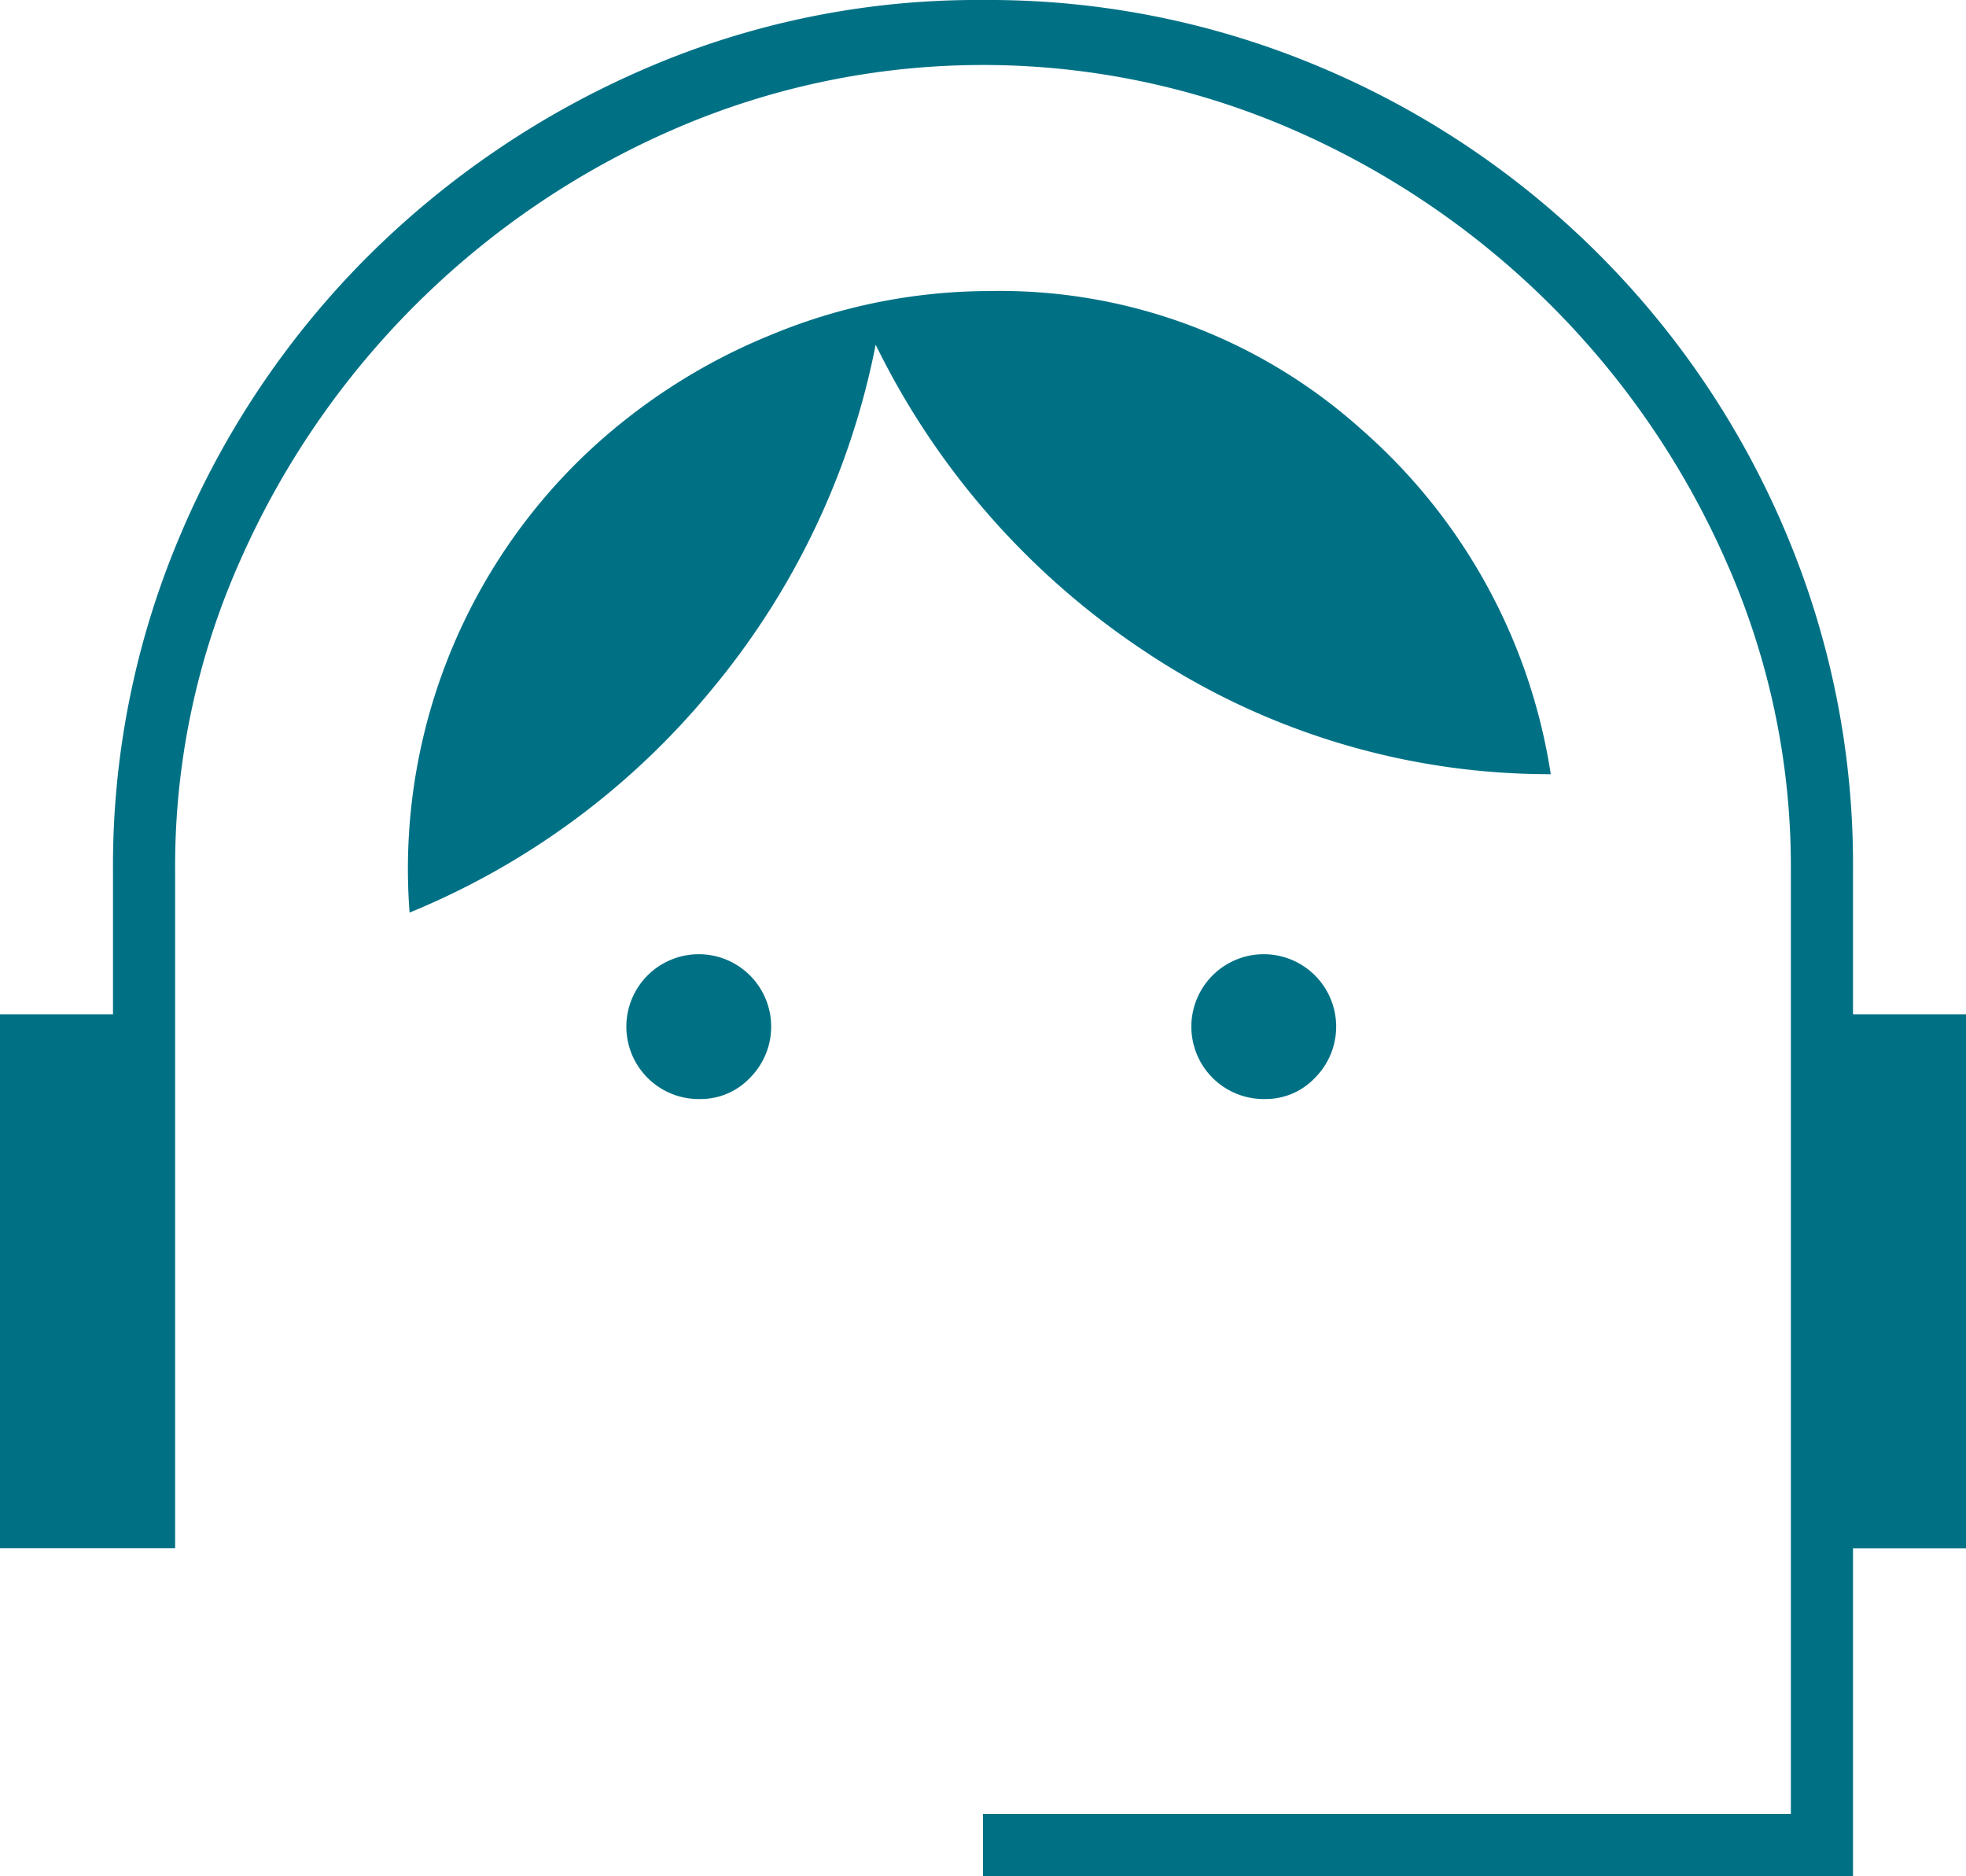 <?xml version="1.0" encoding="UTF-8"?>
<svg xmlns="http://www.w3.org/2000/svg" width="71.928" height="68.621" viewBox="0 0 71.928 68.621">
  <path id="support_agent_FILL0_wght100_GRAD0_opsz48" d="M42.564,77.421V75.147H72.12V40.63a27.436,27.436,0,0,0-2.377-11.316,30.7,30.7,0,0,0-15.812-15.76,28.373,28.373,0,0,0-22.736,0,30.7,30.7,0,0,0-15.812,15.76A27.436,27.436,0,0,0,13.007,40.63v24.8H6.6V45.9h4.134V40.63a30.889,30.889,0,0,1,2.48-12.3A32,32,0,0,1,20.035,18.2a32.727,32.727,0,0,1,10.128-6.872A30.6,30.6,0,0,1,42.564,8.8a31.146,31.146,0,0,1,12.4,2.48A31.879,31.879,0,0,1,71.914,28.229a31.147,31.147,0,0,1,2.48,12.4V45.9h4.134V65.433H74.394V77.421ZM32.229,49a2.649,2.649,0,1,1,1.809-.775A2.479,2.479,0,0,1,32.229,49ZM52.9,49a2.649,2.649,0,1,1,1.809-.775A2.479,2.479,0,0,1,52.9,49ZM21.585,42.18a20.941,20.941,0,0,1,6.252-16.587,21.8,21.8,0,0,1,6.976-4.547,20.905,20.905,0,0,1,7.958-1.6,19.8,19.8,0,0,1,13.641,5.064,20.965,20.965,0,0,1,6.924,12.608,26.657,26.657,0,0,1-14.778-4.444,28.43,28.43,0,0,1-9.921-11.265,28.2,28.2,0,0,1-5.994,12.608A28.12,28.12,0,0,1,21.585,42.18Z" transform="translate(-6.6 -8.8)" fill="#007185"></path>
</svg>
